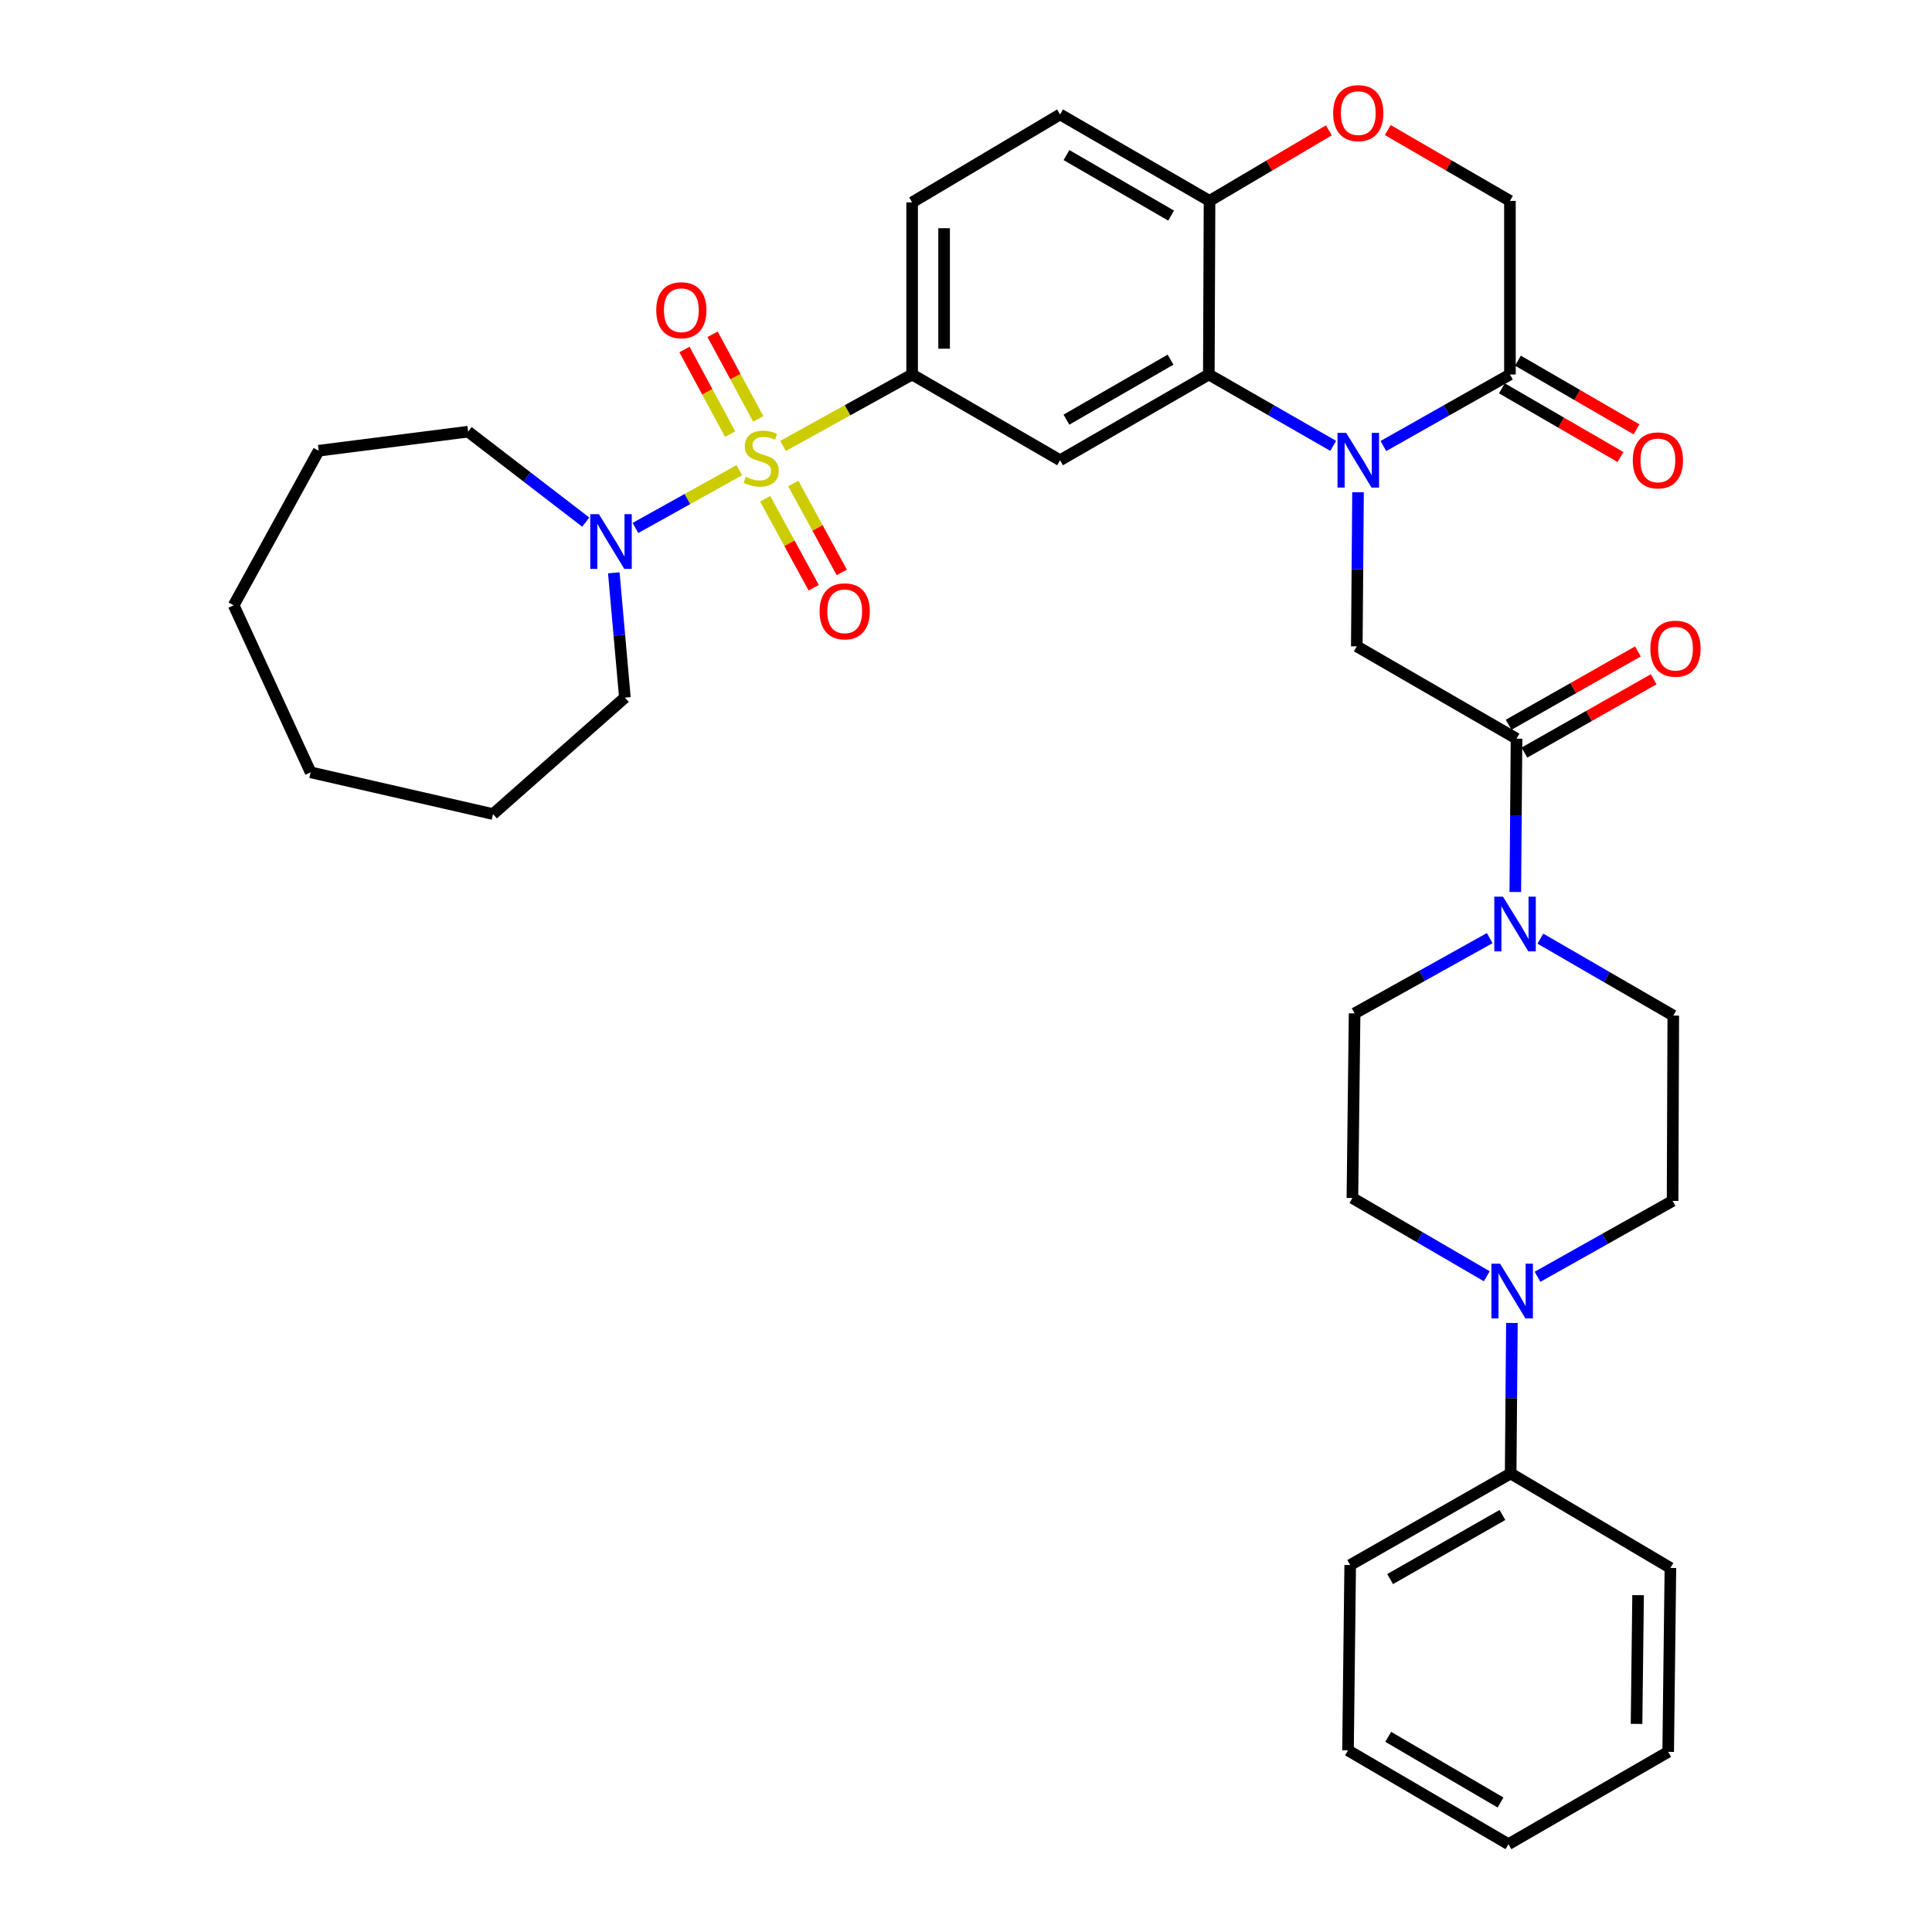 <?xml version='1.0' encoding='iso-8859-1'?>
<svg version='1.1' baseProfile='full'
              xmlns='http://www.w3.org/2000/svg'
                      xmlns:rdkit='http://www.rdkit.org/xml'
                      xmlns:xlink='http://www.w3.org/1999/xlink'
                  xml:space='preserve'
width='1000px' height='1000px' viewBox='0 0 1000 1000'>
<!-- END OF HEADER -->
<rect style='opacity:1.0;fill:#FFFFFF;stroke:none' width='1000' height='1000' x='0' y='0'> </rect>
<path class='bond-2' d='M 405.297,230.807 L 438.705,212.326' style='fill:none;fill-rule:evenodd;stroke:#CCCC00;stroke-width:6px;stroke-linecap:butt;stroke-linejoin:miter;stroke-opacity:1' />
<path class='bond-2' d='M 438.705,212.326 L 472.114,193.844' style='fill:none;fill-rule:evenodd;stroke:#000000;stroke-width:6px;stroke-linecap:butt;stroke-linejoin:miter;stroke-opacity:1' />
<path class='bond-5' d='M 382.681,243.354 L 355.791,258.313' style='fill:none;fill-rule:evenodd;stroke:#CCCC00;stroke-width:6px;stroke-linecap:butt;stroke-linejoin:miter;stroke-opacity:1' />
<path class='bond-5' d='M 355.791,258.313 L 328.9,273.273' style='fill:none;fill-rule:evenodd;stroke:#0000FF;stroke-width:6px;stroke-linecap:butt;stroke-linejoin:miter;stroke-opacity:1' />
<path class='bond-12' d='M 396.063,258.165 L 408.619,281.191' style='fill:none;fill-rule:evenodd;stroke:#CCCC00;stroke-width:6px;stroke-linecap:butt;stroke-linejoin:miter;stroke-opacity:1' />
<path class='bond-12' d='M 408.619,281.191 L 421.175,304.217' style='fill:none;fill-rule:evenodd;stroke:#FF0000;stroke-width:6px;stroke-linecap:butt;stroke-linejoin:miter;stroke-opacity:1' />
<path class='bond-12' d='M 410.596,250.241 L 423.152,273.266' style='fill:none;fill-rule:evenodd;stroke:#CCCC00;stroke-width:6px;stroke-linecap:butt;stroke-linejoin:miter;stroke-opacity:1' />
<path class='bond-12' d='M 423.152,273.266 L 435.708,296.292' style='fill:none;fill-rule:evenodd;stroke:#FF0000;stroke-width:6px;stroke-linecap:butt;stroke-linejoin:miter;stroke-opacity:1' />
<path class='bond-13' d='M 392.476,216.84 L 380.657,194.936' style='fill:none;fill-rule:evenodd;stroke:#CCCC00;stroke-width:6px;stroke-linecap:butt;stroke-linejoin:miter;stroke-opacity:1' />
<path class='bond-13' d='M 380.657,194.936 L 368.839,173.033' style='fill:none;fill-rule:evenodd;stroke:#FF0000;stroke-width:6px;stroke-linecap:butt;stroke-linejoin:miter;stroke-opacity:1' />
<path class='bond-13' d='M 377.908,224.7 L 366.09,202.797' style='fill:none;fill-rule:evenodd;stroke:#CCCC00;stroke-width:6px;stroke-linecap:butt;stroke-linejoin:miter;stroke-opacity:1' />
<path class='bond-13' d='M 366.09,202.797 L 354.271,180.893' style='fill:none;fill-rule:evenodd;stroke:#FF0000;stroke-width:6px;stroke-linecap:butt;stroke-linejoin:miter;stroke-opacity:1' />
<path class='bond-0' d='M 690.074,230.776 L 657.88,212.31' style='fill:none;fill-rule:evenodd;stroke:#0000FF;stroke-width:6px;stroke-linecap:butt;stroke-linejoin:miter;stroke-opacity:1' />
<path class='bond-0' d='M 657.88,212.31 L 625.687,193.844' style='fill:none;fill-rule:evenodd;stroke:#000000;stroke-width:6px;stroke-linecap:butt;stroke-linejoin:miter;stroke-opacity:1' />
<path class='bond-6' d='M 702.912,254.783 L 702.596,294.663' style='fill:none;fill-rule:evenodd;stroke:#0000FF;stroke-width:6px;stroke-linecap:butt;stroke-linejoin:miter;stroke-opacity:1' />
<path class='bond-6' d='M 702.596,294.663 L 702.28,334.543' style='fill:none;fill-rule:evenodd;stroke:#000000;stroke-width:6px;stroke-linecap:butt;stroke-linejoin:miter;stroke-opacity:1' />
<path class='bond-7' d='M 716.038,230.87 L 748.789,212.357' style='fill:none;fill-rule:evenodd;stroke:#0000FF;stroke-width:6px;stroke-linecap:butt;stroke-linejoin:miter;stroke-opacity:1' />
<path class='bond-7' d='M 748.789,212.357 L 781.54,193.844' style='fill:none;fill-rule:evenodd;stroke:#000000;stroke-width:6px;stroke-linecap:butt;stroke-linejoin:miter;stroke-opacity:1' />
<path class='bond-1' d='M 625.687,193.844 L 548.698,238.215' style='fill:none;fill-rule:evenodd;stroke:#000000;stroke-width:6px;stroke-linecap:butt;stroke-linejoin:miter;stroke-opacity:1' />
<path class='bond-1' d='M 605.873,186.158 L 551.981,217.218' style='fill:none;fill-rule:evenodd;stroke:#000000;stroke-width:6px;stroke-linecap:butt;stroke-linejoin:miter;stroke-opacity:1' />
<path class='bond-36' d='M 625.687,193.844 L 626.055,103.972' style='fill:none;fill-rule:evenodd;stroke:#000000;stroke-width:6px;stroke-linecap:butt;stroke-linejoin:miter;stroke-opacity:1' />
<path class='bond-3' d='M 472.114,193.844 L 548.698,238.215' style='fill:none;fill-rule:evenodd;stroke:#000000;stroke-width:6px;stroke-linecap:butt;stroke-linejoin:miter;stroke-opacity:1' />
<path class='bond-21' d='M 472.114,193.844 L 472.114,104.753' style='fill:none;fill-rule:evenodd;stroke:#000000;stroke-width:6px;stroke-linecap:butt;stroke-linejoin:miter;stroke-opacity:1' />
<path class='bond-21' d='M 488.666,180.481 L 488.666,118.117' style='fill:none;fill-rule:evenodd;stroke:#000000;stroke-width:6px;stroke-linecap:butt;stroke-linejoin:miter;stroke-opacity:1' />
<path class='bond-4' d='M 784.952,382.334 L 702.28,334.543' style='fill:none;fill-rule:evenodd;stroke:#000000;stroke-width:6px;stroke-linecap:butt;stroke-linejoin:miter;stroke-opacity:1' />
<path class='bond-8' d='M 784.952,382.334 L 784.636,422.017' style='fill:none;fill-rule:evenodd;stroke:#000000;stroke-width:6px;stroke-linecap:butt;stroke-linejoin:miter;stroke-opacity:1' />
<path class='bond-8' d='M 784.636,422.017 L 784.32,461.7' style='fill:none;fill-rule:evenodd;stroke:#0000FF;stroke-width:6px;stroke-linecap:butt;stroke-linejoin:miter;stroke-opacity:1' />
<path class='bond-19' d='M 789.035,389.534 L 822.491,370.56' style='fill:none;fill-rule:evenodd;stroke:#000000;stroke-width:6px;stroke-linecap:butt;stroke-linejoin:miter;stroke-opacity:1' />
<path class='bond-19' d='M 822.491,370.56 L 855.947,351.587' style='fill:none;fill-rule:evenodd;stroke:#FF0000;stroke-width:6px;stroke-linecap:butt;stroke-linejoin:miter;stroke-opacity:1' />
<path class='bond-19' d='M 780.869,375.135 L 814.325,356.162' style='fill:none;fill-rule:evenodd;stroke:#000000;stroke-width:6px;stroke-linecap:butt;stroke-linejoin:miter;stroke-opacity:1' />
<path class='bond-19' d='M 814.325,356.162 L 847.781,337.188' style='fill:none;fill-rule:evenodd;stroke:#FF0000;stroke-width:6px;stroke-linecap:butt;stroke-linejoin:miter;stroke-opacity:1' />
<path class='bond-24' d='M 303.188,270.251 L 272.747,246.839' style='fill:none;fill-rule:evenodd;stroke:#0000FF;stroke-width:6px;stroke-linecap:butt;stroke-linejoin:miter;stroke-opacity:1' />
<path class='bond-24' d='M 272.747,246.839 L 242.306,223.428' style='fill:none;fill-rule:evenodd;stroke:#000000;stroke-width:6px;stroke-linecap:butt;stroke-linejoin:miter;stroke-opacity:1' />
<path class='bond-25' d='M 317.7,296.492 L 320.571,328.783' style='fill:none;fill-rule:evenodd;stroke:#0000FF;stroke-width:6px;stroke-linecap:butt;stroke-linejoin:miter;stroke-opacity:1' />
<path class='bond-25' d='M 320.571,328.783 L 323.442,361.073' style='fill:none;fill-rule:evenodd;stroke:#000000;stroke-width:6px;stroke-linecap:butt;stroke-linejoin:miter;stroke-opacity:1' />
<path class='bond-20' d='M 777.391,201.006 L 808.077,218.784' style='fill:none;fill-rule:evenodd;stroke:#000000;stroke-width:6px;stroke-linecap:butt;stroke-linejoin:miter;stroke-opacity:1' />
<path class='bond-20' d='M 808.077,218.784 L 838.763,236.562' style='fill:none;fill-rule:evenodd;stroke:#FF0000;stroke-width:6px;stroke-linecap:butt;stroke-linejoin:miter;stroke-opacity:1' />
<path class='bond-20' d='M 785.689,186.683 L 816.375,204.461' style='fill:none;fill-rule:evenodd;stroke:#000000;stroke-width:6px;stroke-linecap:butt;stroke-linejoin:miter;stroke-opacity:1' />
<path class='bond-20' d='M 816.375,204.461 L 847.061,222.24' style='fill:none;fill-rule:evenodd;stroke:#FF0000;stroke-width:6px;stroke-linecap:butt;stroke-linejoin:miter;stroke-opacity:1' />
<path class='bond-37' d='M 781.54,193.844 L 781.54,103.972' style='fill:none;fill-rule:evenodd;stroke:#000000;stroke-width:6px;stroke-linecap:butt;stroke-linejoin:miter;stroke-opacity:1' />
<path class='bond-15' d='M 771.072,485.566 L 736.106,505.049' style='fill:none;fill-rule:evenodd;stroke:#0000FF;stroke-width:6px;stroke-linecap:butt;stroke-linejoin:miter;stroke-opacity:1' />
<path class='bond-15' d='M 736.106,505.049 L 701.14,524.532' style='fill:none;fill-rule:evenodd;stroke:#000000;stroke-width:6px;stroke-linecap:butt;stroke-linejoin:miter;stroke-opacity:1' />
<path class='bond-16' d='M 797.294,485.844 L 831.691,505.753' style='fill:none;fill-rule:evenodd;stroke:#0000FF;stroke-width:6px;stroke-linecap:butt;stroke-linejoin:miter;stroke-opacity:1' />
<path class='bond-16' d='M 831.691,505.753 L 866.088,525.663' style='fill:none;fill-rule:evenodd;stroke:#000000;stroke-width:6px;stroke-linecap:butt;stroke-linejoin:miter;stroke-opacity:1' />
<path class='bond-9' d='M 795.811,660.866 L 830.77,641.226' style='fill:none;fill-rule:evenodd;stroke:#0000FF;stroke-width:6px;stroke-linecap:butt;stroke-linejoin:miter;stroke-opacity:1' />
<path class='bond-9' d='M 830.77,641.226 L 865.73,621.586' style='fill:none;fill-rule:evenodd;stroke:#000000;stroke-width:6px;stroke-linecap:butt;stroke-linejoin:miter;stroke-opacity:1' />
<path class='bond-22' d='M 782.555,684.758 L 782.236,723.71' style='fill:none;fill-rule:evenodd;stroke:#0000FF;stroke-width:6px;stroke-linecap:butt;stroke-linejoin:miter;stroke-opacity:1' />
<path class='bond-22' d='M 782.236,723.71 L 781.917,762.662' style='fill:none;fill-rule:evenodd;stroke:#000000;stroke-width:6px;stroke-linecap:butt;stroke-linejoin:miter;stroke-opacity:1' />
<path class='bond-38' d='M 769.558,660.591 L 734.779,640.339' style='fill:none;fill-rule:evenodd;stroke:#0000FF;stroke-width:6px;stroke-linecap:butt;stroke-linejoin:miter;stroke-opacity:1' />
<path class='bond-38' d='M 734.779,640.339 L 699.999,620.087' style='fill:none;fill-rule:evenodd;stroke:#000000;stroke-width:6px;stroke-linecap:butt;stroke-linejoin:miter;stroke-opacity:1' />
<path class='bond-10' d='M 687.808,67.475 L 656.931,85.723' style='fill:none;fill-rule:evenodd;stroke:#FF0000;stroke-width:6px;stroke-linecap:butt;stroke-linejoin:miter;stroke-opacity:1' />
<path class='bond-10' d='M 656.931,85.723 L 626.055,103.972' style='fill:none;fill-rule:evenodd;stroke:#000000;stroke-width:6px;stroke-linecap:butt;stroke-linejoin:miter;stroke-opacity:1' />
<path class='bond-14' d='M 718.312,67.32 L 749.926,85.646' style='fill:none;fill-rule:evenodd;stroke:#FF0000;stroke-width:6px;stroke-linecap:butt;stroke-linejoin:miter;stroke-opacity:1' />
<path class='bond-14' d='M 749.926,85.646 L 781.54,103.972' style='fill:none;fill-rule:evenodd;stroke:#000000;stroke-width:6px;stroke-linecap:butt;stroke-linejoin:miter;stroke-opacity:1' />
<path class='bond-11' d='M 626.055,103.972 L 548.698,59.233' style='fill:none;fill-rule:evenodd;stroke:#000000;stroke-width:6px;stroke-linecap:butt;stroke-linejoin:miter;stroke-opacity:1' />
<path class='bond-11' d='M 606.164,111.59 L 552.014,80.273' style='fill:none;fill-rule:evenodd;stroke:#000000;stroke-width:6px;stroke-linecap:butt;stroke-linejoin:miter;stroke-opacity:1' />
<path class='bond-18' d='M 701.14,524.532 L 699.999,620.087' style='fill:none;fill-rule:evenodd;stroke:#000000;stroke-width:6px;stroke-linecap:butt;stroke-linejoin:miter;stroke-opacity:1' />
<path class='bond-17' d='M 866.088,525.663 L 865.73,621.586' style='fill:none;fill-rule:evenodd;stroke:#000000;stroke-width:6px;stroke-linecap:butt;stroke-linejoin:miter;stroke-opacity:1' />
<path class='bond-23' d='M 472.114,104.753 L 548.698,59.233' style='fill:none;fill-rule:evenodd;stroke:#000000;stroke-width:6px;stroke-linecap:butt;stroke-linejoin:miter;stroke-opacity:1' />
<path class='bond-26' d='M 781.917,762.662 L 698.859,810.067' style='fill:none;fill-rule:evenodd;stroke:#000000;stroke-width:6px;stroke-linecap:butt;stroke-linejoin:miter;stroke-opacity:1' />
<path class='bond-26' d='M 777.664,784.149 L 719.523,817.333' style='fill:none;fill-rule:evenodd;stroke:#000000;stroke-width:6px;stroke-linecap:butt;stroke-linejoin:miter;stroke-opacity:1' />
<path class='bond-27' d='M 781.917,762.662 L 864.598,811.566' style='fill:none;fill-rule:evenodd;stroke:#000000;stroke-width:6px;stroke-linecap:butt;stroke-linejoin:miter;stroke-opacity:1' />
<path class='bond-29' d='M 242.306,223.428 L 164.949,233.286' style='fill:none;fill-rule:evenodd;stroke:#000000;stroke-width:6px;stroke-linecap:butt;stroke-linejoin:miter;stroke-opacity:1' />
<path class='bond-28' d='M 323.442,361.073 L 255.19,421.362' style='fill:none;fill-rule:evenodd;stroke:#000000;stroke-width:6px;stroke-linecap:butt;stroke-linejoin:miter;stroke-opacity:1' />
<path class='bond-31' d='M 698.859,810.067 L 697.728,905.991' style='fill:none;fill-rule:evenodd;stroke:#000000;stroke-width:6px;stroke-linecap:butt;stroke-linejoin:miter;stroke-opacity:1' />
<path class='bond-30' d='M 864.598,811.566 L 863.449,906.763' style='fill:none;fill-rule:evenodd;stroke:#000000;stroke-width:6px;stroke-linecap:butt;stroke-linejoin:miter;stroke-opacity:1' />
<path class='bond-30' d='M 847.874,825.646 L 847.07,892.284' style='fill:none;fill-rule:evenodd;stroke:#000000;stroke-width:6px;stroke-linecap:butt;stroke-linejoin:miter;stroke-opacity:1' />
<path class='bond-34' d='M 255.19,421.362 L 160.774,399.752' style='fill:none;fill-rule:evenodd;stroke:#000000;stroke-width:6px;stroke-linecap:butt;stroke-linejoin:miter;stroke-opacity:1' />
<path class='bond-33' d='M 164.949,233.286 L 120.956,313.3' style='fill:none;fill-rule:evenodd;stroke:#000000;stroke-width:6px;stroke-linecap:butt;stroke-linejoin:miter;stroke-opacity:1' />
<path class='bond-32' d='M 863.449,906.763 L 780.768,954.545' style='fill:none;fill-rule:evenodd;stroke:#000000;stroke-width:6px;stroke-linecap:butt;stroke-linejoin:miter;stroke-opacity:1' />
<path class='bond-39' d='M 697.728,905.991 L 780.768,954.545' style='fill:none;fill-rule:evenodd;stroke:#000000;stroke-width:6px;stroke-linecap:butt;stroke-linejoin:miter;stroke-opacity:1' />
<path class='bond-39' d='M 718.539,898.985 L 776.667,932.973' style='fill:none;fill-rule:evenodd;stroke:#000000;stroke-width:6px;stroke-linecap:butt;stroke-linejoin:miter;stroke-opacity:1' />
<path class='bond-35' d='M 120.956,313.3 L 160.774,399.752' style='fill:none;fill-rule:evenodd;stroke:#000000;stroke-width:6px;stroke-linecap:butt;stroke-linejoin:miter;stroke-opacity:1' />
<path  class='atom-0' d='M 385.985 246.785
Q 386.305 246.905, 387.625 247.465
Q 388.945 248.025, 390.385 248.385
Q 391.865 248.705, 393.305 248.705
Q 395.985 248.705, 397.545 247.425
Q 399.105 246.105, 399.105 243.825
Q 399.105 242.265, 398.305 241.305
Q 397.545 240.345, 396.345 239.825
Q 395.145 239.305, 393.145 238.705
Q 390.625 237.945, 389.105 237.225
Q 387.625 236.505, 386.545 234.985
Q 385.505 233.465, 385.505 230.905
Q 385.505 227.345, 387.905 225.145
Q 390.345 222.945, 395.145 222.945
Q 398.425 222.945, 402.145 224.505
L 401.225 227.585
Q 397.825 226.185, 395.265 226.185
Q 392.505 226.185, 390.985 227.345
Q 389.465 228.465, 389.505 230.425
Q 389.505 231.945, 390.265 232.865
Q 391.065 233.785, 392.185 234.305
Q 393.345 234.825, 395.265 235.425
Q 397.825 236.225, 399.345 237.025
Q 400.865 237.825, 401.945 239.465
Q 403.065 241.065, 403.065 243.825
Q 403.065 247.745, 400.425 249.865
Q 397.825 251.945, 393.465 251.945
Q 390.945 251.945, 389.025 251.385
Q 387.145 250.865, 384.905 249.945
L 385.985 246.785
' fill='#CCCC00'/>
<path  class='atom-1' d='M 696.783 224.055
L 706.063 239.055
Q 706.983 240.535, 708.463 243.215
Q 709.943 245.895, 710.023 246.055
L 710.023 224.055
L 713.783 224.055
L 713.783 252.375
L 709.903 252.375
L 699.943 235.975
Q 698.783 234.055, 697.543 231.855
Q 696.343 229.655, 695.983 228.975
L 695.983 252.375
L 692.303 252.375
L 692.303 224.055
L 696.783 224.055
' fill='#0000FF'/>
<path  class='atom-6' d='M 310 266.145
L 319.28 281.145
Q 320.2 282.625, 321.68 285.305
Q 323.16 287.985, 323.24 288.145
L 323.24 266.145
L 327 266.145
L 327 294.465
L 323.12 294.465
L 313.16 278.065
Q 312 276.145, 310.76 273.945
Q 309.56 271.745, 309.2 271.065
L 309.2 294.465
L 305.52 294.465
L 305.52 266.145
L 310 266.145
' fill='#0000FF'/>
<path  class='atom-9' d='M 777.929 464.098
L 787.209 479.098
Q 788.129 480.578, 789.609 483.258
Q 791.089 485.938, 791.169 486.098
L 791.169 464.098
L 794.929 464.098
L 794.929 492.418
L 791.049 492.418
L 781.089 476.018
Q 779.929 474.098, 778.689 471.898
Q 777.489 469.698, 777.129 469.018
L 777.129 492.418
L 773.449 492.418
L 773.449 464.098
L 777.929 464.098
' fill='#0000FF'/>
<path  class='atom-10' d='M 776.43 654.078
L 785.71 669.078
Q 786.63 670.558, 788.11 673.238
Q 789.59 675.918, 789.67 676.078
L 789.67 654.078
L 793.43 654.078
L 793.43 682.398
L 789.55 682.398
L 779.59 665.998
Q 778.43 664.078, 777.19 661.878
Q 775.99 659.678, 775.63 658.998
L 775.63 682.398
L 771.95 682.398
L 771.95 654.078
L 776.43 654.078
' fill='#0000FF'/>
<path  class='atom-11' d='M 690.043 58.55
Q 690.043 51.75, 693.403 47.95
Q 696.763 44.15, 703.043 44.15
Q 709.323 44.15, 712.683 47.95
Q 716.043 51.75, 716.043 58.55
Q 716.043 65.43, 712.643 69.35
Q 709.243 73.23, 703.043 73.23
Q 696.803 73.23, 693.403 69.35
Q 690.043 65.47, 690.043 58.55
M 703.043 70.03
Q 707.363 70.03, 709.683 67.15
Q 712.043 64.23, 712.043 58.55
Q 712.043 52.99, 709.683 50.19
Q 707.363 47.35, 703.043 47.35
Q 698.723 47.35, 696.363 50.15
Q 694.043 52.95, 694.043 58.55
Q 694.043 64.27, 696.363 67.15
Q 698.723 70.03, 703.043 70.03
' fill='#FF0000'/>
<path  class='atom-13' d='M 424.215 316.424
Q 424.215 309.624, 427.575 305.824
Q 430.935 302.024, 437.215 302.024
Q 443.495 302.024, 446.855 305.824
Q 450.215 309.624, 450.215 316.424
Q 450.215 323.304, 446.815 327.224
Q 443.415 331.104, 437.215 331.104
Q 430.975 331.104, 427.575 327.224
Q 424.215 323.344, 424.215 316.424
M 437.215 327.904
Q 441.535 327.904, 443.855 325.024
Q 446.215 322.104, 446.215 316.424
Q 446.215 310.864, 443.855 308.064
Q 441.535 305.224, 437.215 305.224
Q 432.895 305.224, 430.535 308.024
Q 428.215 310.824, 428.215 316.424
Q 428.215 322.144, 430.535 325.024
Q 432.895 327.904, 437.215 327.904
' fill='#FF0000'/>
<path  class='atom-14' d='M 339.667 160.57
Q 339.667 153.77, 343.027 149.97
Q 346.387 146.17, 352.667 146.17
Q 358.947 146.17, 362.307 149.97
Q 365.667 153.77, 365.667 160.57
Q 365.667 167.45, 362.267 171.37
Q 358.867 175.25, 352.667 175.25
Q 346.427 175.25, 343.027 171.37
Q 339.667 167.49, 339.667 160.57
M 352.667 172.05
Q 356.987 172.05, 359.307 169.17
Q 361.667 166.25, 361.667 160.57
Q 361.667 155.01, 359.307 152.21
Q 356.987 149.37, 352.667 149.37
Q 348.347 149.37, 345.987 152.17
Q 343.667 154.97, 343.667 160.57
Q 343.667 166.29, 345.987 169.17
Q 348.347 172.05, 352.667 172.05
' fill='#FF0000'/>
<path  class='atom-20' d='M 854.228 335.754
Q 854.228 328.954, 857.588 325.154
Q 860.948 321.354, 867.228 321.354
Q 873.508 321.354, 876.868 325.154
Q 880.228 328.954, 880.228 335.754
Q 880.228 342.634, 876.828 346.554
Q 873.428 350.434, 867.228 350.434
Q 860.988 350.434, 857.588 346.554
Q 854.228 342.674, 854.228 335.754
M 867.228 347.234
Q 871.548 347.234, 873.868 344.354
Q 876.228 341.434, 876.228 335.754
Q 876.228 330.194, 873.868 327.394
Q 871.548 324.554, 867.228 324.554
Q 862.908 324.554, 860.548 327.354
Q 858.228 330.154, 858.228 335.754
Q 858.228 341.474, 860.548 344.354
Q 862.908 347.234, 867.228 347.234
' fill='#FF0000'/>
<path  class='atom-21' d='M 845.124 238.295
Q 845.124 231.495, 848.484 227.695
Q 851.844 223.895, 858.124 223.895
Q 864.404 223.895, 867.764 227.695
Q 871.124 231.495, 871.124 238.295
Q 871.124 245.175, 867.724 249.095
Q 864.324 252.975, 858.124 252.975
Q 851.884 252.975, 848.484 249.095
Q 845.124 245.215, 845.124 238.295
M 858.124 249.775
Q 862.444 249.775, 864.764 246.895
Q 867.124 243.975, 867.124 238.295
Q 867.124 232.735, 864.764 229.935
Q 862.444 227.095, 858.124 227.095
Q 853.804 227.095, 851.444 229.895
Q 849.124 232.695, 849.124 238.295
Q 849.124 244.015, 851.444 246.895
Q 853.804 249.775, 858.124 249.775
' fill='#FF0000'/>
</svg>
